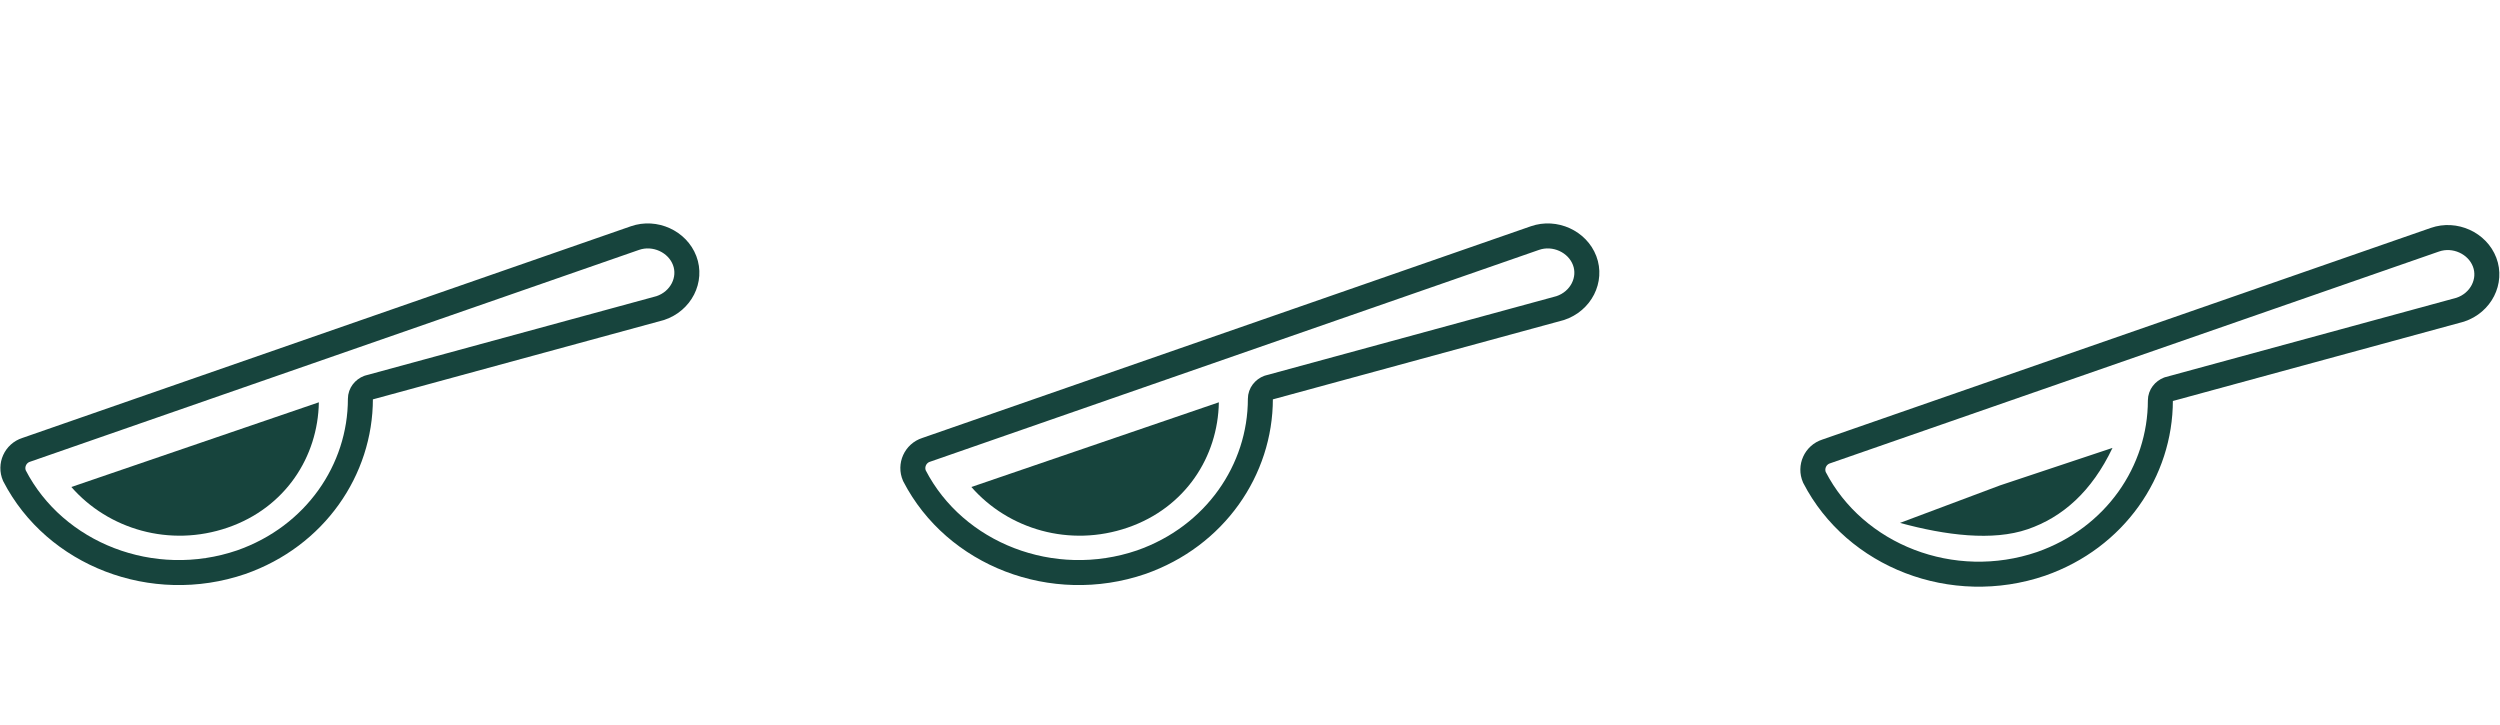 <svg xmlns="http://www.w3.org/2000/svg" fill="none" viewBox="0 0 100 29" height="29" width="100">
<path stroke-linejoin="round" stroke-linecap="round" stroke="#17443D" d="M25.399 9.523L1.048 17.994C0.615 18.132 0.398 18.616 0.579 19.031C2.204 22.177 6.106 23.698 9.647 22.488C12.61 21.451 14.416 18.789 14.416 15.954C14.416 15.746 14.56 15.573 14.741 15.504L26.411 12.323C27.242 12.047 27.675 11.182 27.386 10.422C27.097 9.661 26.194 9.246 25.399 9.523Z"></path>
<path fill="#17443D" d="M2.854 19.48C4.336 21.175 6.793 21.901 9.105 21.105C11.417 20.31 12.718 18.27 12.754 16.092L2.854 19.48Z"></path>
<path stroke-linejoin="round" stroke-linecap="round" stroke="#17443D" d="M61.398 9.523L37.047 17.994C36.614 18.132 36.397 18.616 36.578 19.031C38.203 22.177 42.105 23.698 45.646 22.488C48.608 21.451 50.415 18.789 50.415 15.954C50.415 15.746 50.559 15.573 50.74 15.504L62.41 12.323C63.241 12.047 63.674 11.182 63.385 10.422C63.096 9.661 62.193 9.246 61.398 9.523Z"></path>
<path fill="#17443D" d="M38.855 19.48C40.336 21.175 42.793 21.901 45.105 21.105C47.417 20.31 48.718 18.27 48.754 16.092L38.855 19.48Z"></path>
<path stroke-linejoin="round" stroke-linecap="round" stroke="#17443D" d="M97.398 9.588L73.047 18.058C72.614 18.197 72.397 18.681 72.578 19.096C74.203 22.242 78.105 23.763 81.646 22.553C84.609 21.516 86.415 18.854 86.415 16.018C86.415 15.811 86.559 15.638 86.74 15.569L98.41 12.388C99.241 12.112 99.674 11.247 99.385 10.487C99.096 9.726 98.193 9.311 97.398 9.588Z"></path>
<path fill="#17443D" d="M76 20.916C77.833 21.416 79.709 21.65 81.105 21.17C82.5 20.69 83.667 19.666 84.5 17.916L80 19.416L76 20.916Z"></path>
</svg>
